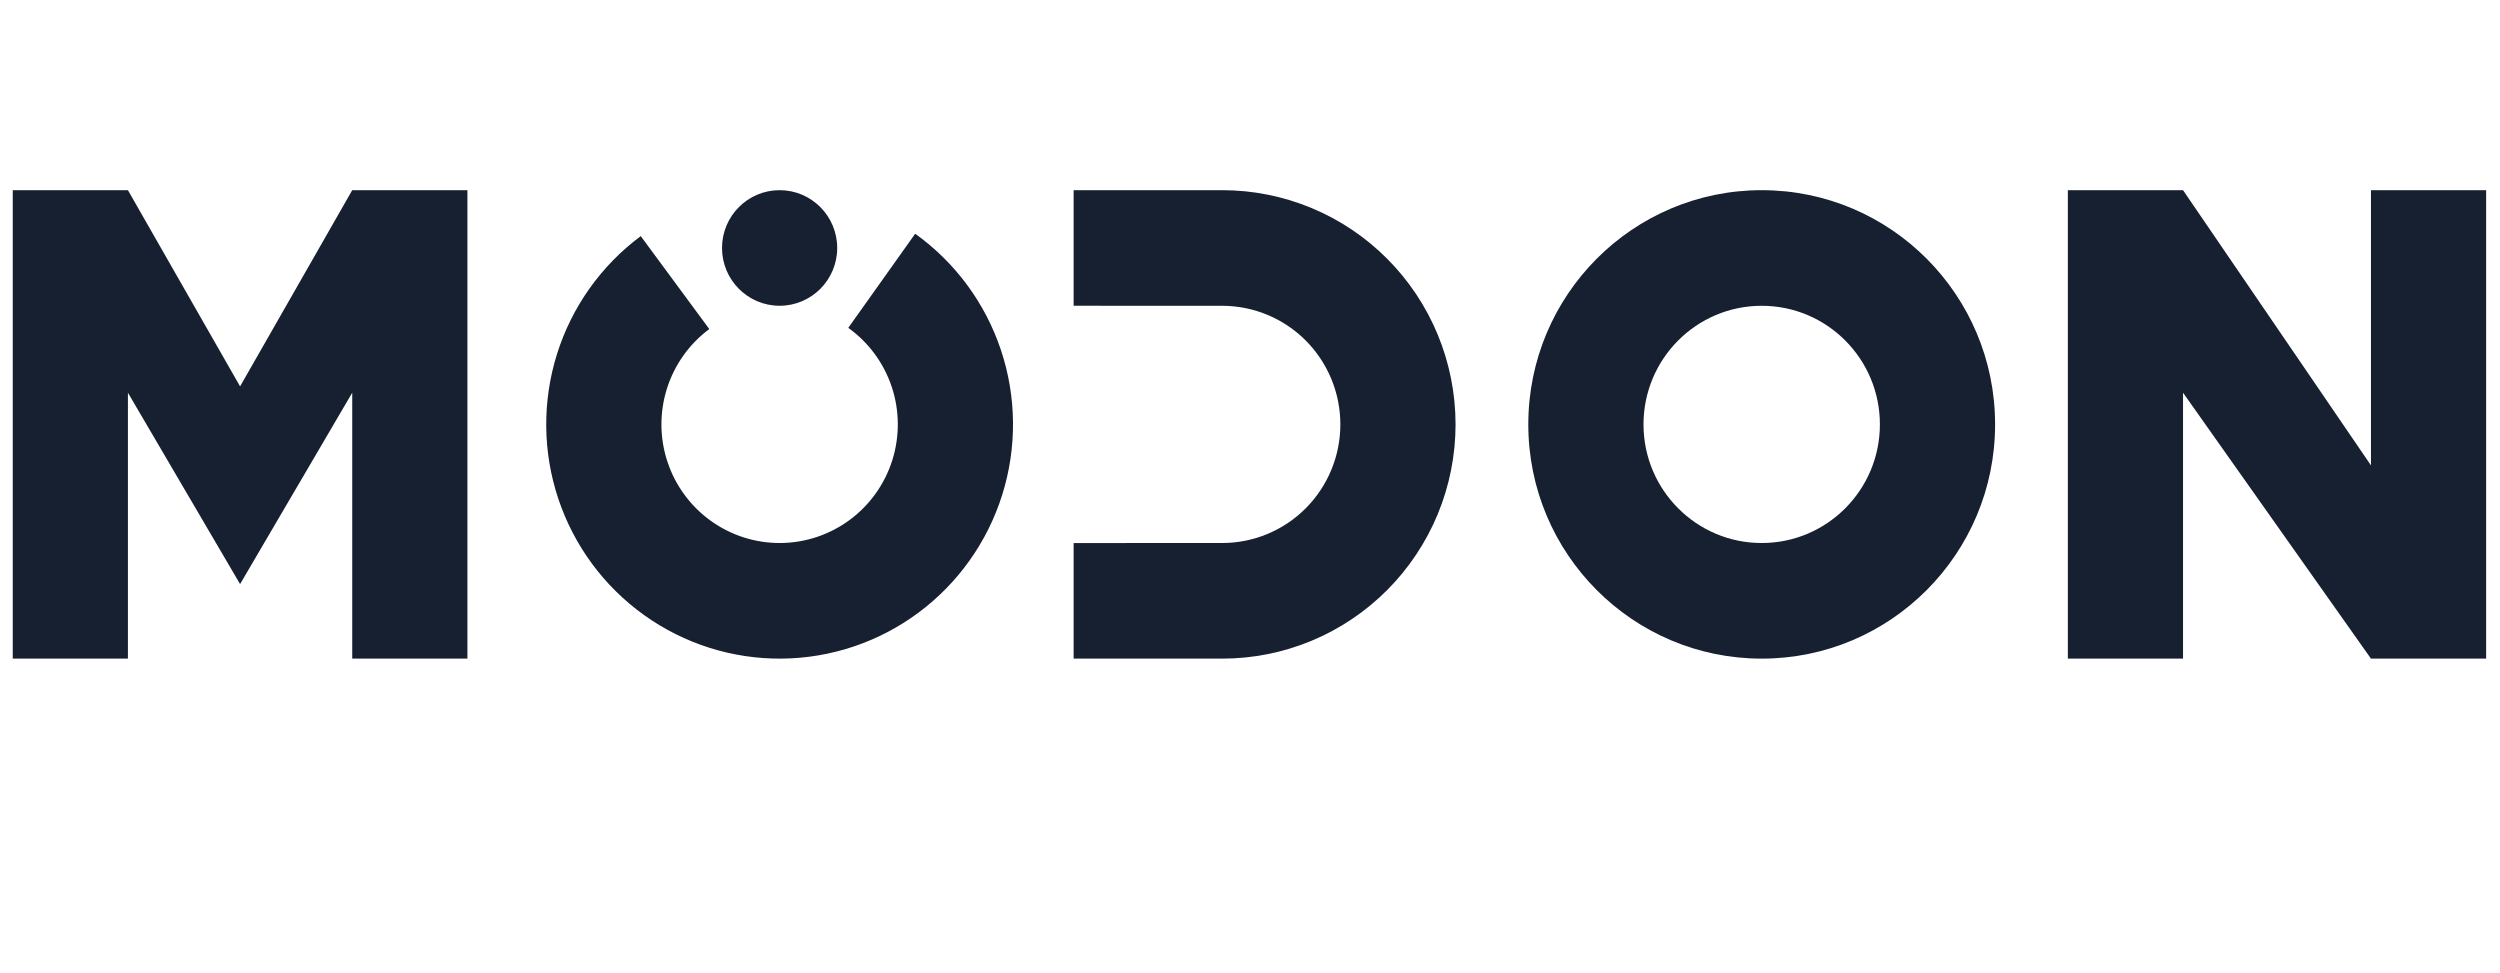 <svg width="203" height="79" viewBox="0 0 203 79" fill="none" xmlns="http://www.w3.org/2000/svg">
<g clip-path="url(#clip0_632_89)">
<path d="M162.002 34.462C162.002 44.966 153.517 53.481 143.05 53.481C132.583 53.481 124.098 44.966 124.098 34.462C124.098 23.957 132.583 15.442 143.05 15.442C153.517 15.442 162.002 23.957 162.002 34.462ZM133.453 34.462C133.453 39.781 137.75 44.093 143.05 44.093C148.35 44.093 152.647 39.781 152.647 34.462C152.647 29.142 148.35 24.83 143.05 24.83C137.75 24.83 133.453 29.142 133.453 34.462Z" fill="#172031"/>
<path fill-rule="evenodd" clip-rule="evenodd" d="M63.305 24.828C65.888 24.828 67.981 22.727 67.981 20.135C67.981 17.543 65.888 15.442 63.305 15.442C60.722 15.442 58.628 17.543 58.628 20.135C58.628 22.727 60.722 24.828 63.305 24.828ZM81.278 28.429C80.009 24.62 77.571 21.312 74.313 18.979L68.88 26.621C70.529 27.802 71.764 29.478 72.407 31.407C73.049 33.335 73.067 35.419 72.458 37.358C71.848 39.298 70.642 40.994 69.013 42.204C67.384 43.414 65.415 44.075 63.388 44.092C61.362 44.11 59.382 43.483 57.732 42.302C56.082 41.121 54.847 39.446 54.204 37.517C53.561 35.589 53.542 33.505 54.152 31.565C54.761 29.626 55.966 27.929 57.595 26.719L52.03 19.173C48.813 21.562 46.433 24.913 45.23 28.743C44.027 32.574 44.063 36.688 45.333 40.497C46.603 44.305 49.041 47.613 52.3 49.945C55.557 52.278 59.468 53.515 63.469 53.48C67.471 53.445 71.359 52.14 74.576 49.751C77.794 47.362 80.175 44.013 81.379 40.183C82.583 36.352 82.548 32.238 81.278 28.429Z" fill="#172031"/>
<path fill-rule="evenodd" clip-rule="evenodd" d="M167.909 15.442H177.262L192.522 37.788V15.442H201.875V53.481H192.522L177.262 31.888V53.481H167.909V15.442Z" fill="#172031"/>
<path fill-rule="evenodd" clip-rule="evenodd" d="M10.387 15.442H1.035V53.481H10.387V31.888L19.494 47.429L28.601 31.888V53.481H37.954V15.442H28.601L19.494 31.374L10.387 15.442Z" fill="#172031"/>
<path fill-rule="evenodd" clip-rule="evenodd" d="M99.24 15.442C101.728 15.442 104.193 15.934 106.492 16.889C108.791 17.845 110.881 19.246 112.64 21.013C114.4 22.779 115.796 24.875 116.749 27.183C117.701 29.491 118.191 31.964 118.191 34.462C118.191 36.959 117.701 39.433 116.749 41.74C115.796 44.048 114.4 46.144 112.64 47.91C110.881 49.677 108.791 51.078 106.492 52.034C104.193 52.989 101.728 53.481 99.24 53.481H87.179V44.095L99.24 44.093C100.5 44.093 101.748 43.844 102.912 43.359C104.077 42.876 105.134 42.166 106.026 41.272C106.917 40.378 107.624 39.316 108.106 38.147C108.588 36.979 108.837 35.727 108.837 34.462C108.837 33.197 108.588 31.944 108.106 30.776C107.624 29.607 106.917 28.545 106.026 27.651C105.134 26.757 104.077 26.047 102.912 25.564C101.748 25.079 100.5 24.83 99.24 24.83L87.179 24.828V15.442H99.24Z" fill="#172031"/>
</g>
<defs>
<clipPath id="clip0_632_89">
<rect width="203" height="79" fill="white"/>
</clipPath>
</defs>
</svg>
